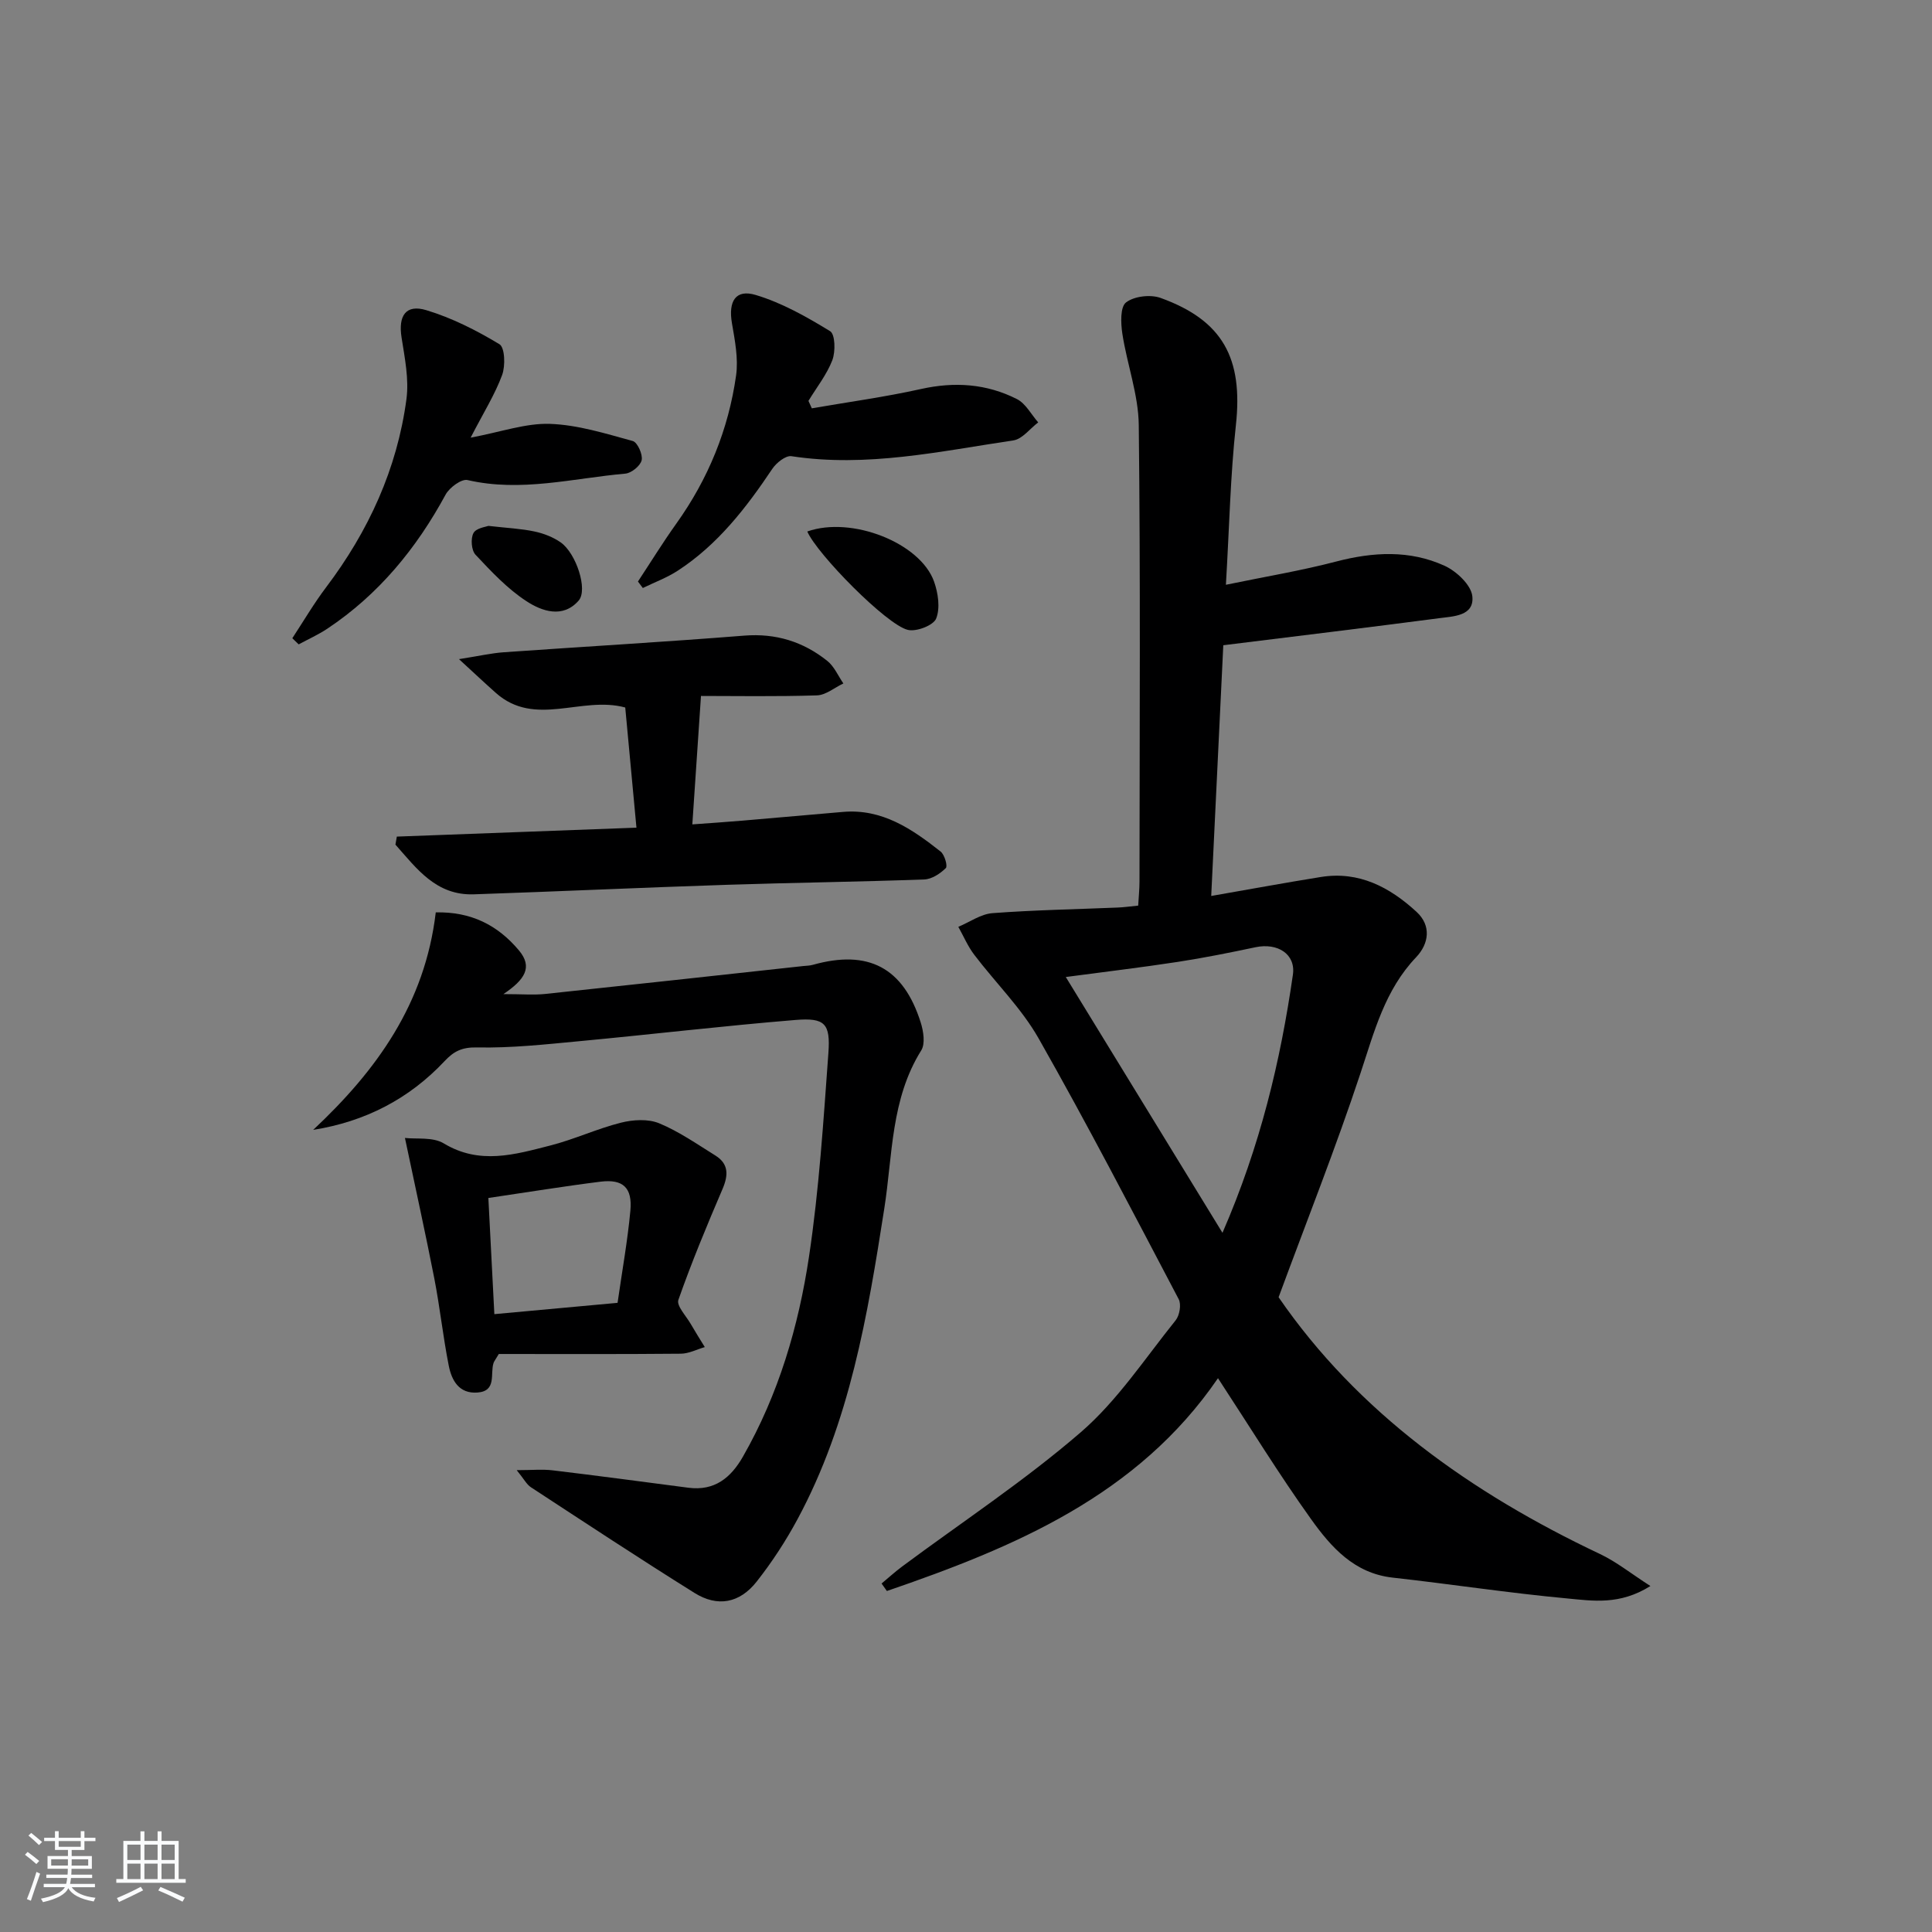 <svg enable-background="new 0 0 400 400" viewBox="0 0 400 400" xmlns="http://www.w3.org/2000/svg"><rect x="0" y="0" width="400" height="400" fill="#808080" stroke="none"/><path d="m5.17 384 .55-.58c.85.61 1.65 1.24 2.4 1.87l-.59.64c-.83-.73-1.62-1.38-2.36-1.93m1.22 9.53-.82-.34c.71-1.76 1.37-3.64 1.98-5.63.24.13.5.25.76.36-.6 1.67-1.24 3.54-1.92 5.61m-.5-13.5.57-.54c.56.44 1.31 1.06 2.26 1.87l-.65.64c-.67-.66-1.4-1.32-2.18-1.97m3.25.46h2.24v-1.36h.77v1.36h4.57v-1.36h.76v1.36h2.28v.69h-2.28v1.84h-2.64v1.26h4.18v2.64h-4.21c0 .45-.02.86-.05 1.21h4.32v.69h-4.38c-.04.34-.1.75-.19 1.22h5.15v.69h-4.82c.87 1.19 2.51 1.92 4.93 2.19-.17.31-.3.57-.37.76-2.77-.49-4.52-1.41-5.26-2.76-.56 1.26-2.3 2.23-5.24 2.9-.12-.24-.26-.48-.43-.72 2.73-.55 4.38-1.34 4.96-2.38h-4.38v-.69h4.65c.1-.38.17-.79.21-1.22h-4.32v-.69h4.4c.03-.34.05-.75.05-1.21h-4.2v-2.64h4.23v-1.26h-2.69v-1.84h-2.24zm1.46 4.46v1.29h3.45c.01-.4.02-.57.01-.53v-.32-.45h-3.46zm1.55-2.59h4.57v-1.19h-4.57zm6.11 2.59h-3.42v.77c-.01.19-.01.37-.02.53h3.44z" fill="#fafbfc"/><path d="m32.63 379.16h.82v1.98h3.54v7.89h1.46v.78h-14.37v-.78h1.46v-7.89h3.54v-1.98h.82v1.98h2.73zm-3.49 11.48.5.73c-1.61.82-3.28 1.63-5 2.42-.13-.27-.28-.55-.44-.82 1.75-.73 3.4-1.5 4.94-2.33m-2.78-5.55h2.73v-3.18h-2.73zm0 3.95h2.73v-3.2h-2.73zm3.54-3.95h2.73v-3.18h-2.73zm0 3.95h2.73v-3.2h-2.73zm7.89 4.68c-1.84-.92-3.51-1.7-5.02-2.32l.45-.73c1.89.8 3.57 1.55 5.04 2.23zm-1.62-11.81h-2.73v3.18h2.73zm-2.73 7.13h2.73v-3.2h-2.73z" fill="#fafbfc"/><g fill="#000001"><path d="m264.72 268.58c16.34 23.78 39.79 40.51 66.54 53.16 3.4 1.61 6.41 4.04 10.44 6.63-6.39 4.01-11.99 3.06-17.24 2.57-12.07-1.12-24.07-2.97-36.12-4.31-7.99-.89-12.76-6.33-16.9-12.11-6.66-9.31-12.66-19.09-19.27-29.18-16.63 24.3-42.1 34.98-68.55 44.06-.37-.52-.73-1.04-1.1-1.55 1.41-1.17 2.77-2.41 4.23-3.5 12.4-9.22 25.39-17.77 37.05-27.85 7.56-6.54 13.26-15.26 19.61-23.15.81-1.01 1.2-3.28.63-4.36-9.51-18.08-18.92-36.23-29-53.99-3.57-6.28-8.93-11.53-13.35-17.35-1.32-1.74-2.2-3.83-3.28-5.76 2.35-.98 4.64-2.64 7.05-2.83 8.62-.65 17.27-.8 25.91-1.16 1.3-.05 2.6-.24 4.28-.4.1-1.79.27-3.4.27-5 .02-31.49.21-62.99-.15-94.48-.07-6.32-2.43-12.59-3.4-18.94-.33-2.16-.46-5.53.77-6.47 1.68-1.29 5.05-1.68 7.14-.93 12.93 4.66 17.1 12.54 15.6 26.32-1.15 10.53-1.36 21.17-2.07 33.07 8.12-1.68 15.56-2.91 22.83-4.81 7.66-2 15.22-2.41 22.43.87 2.47 1.12 5.51 3.98 5.76 6.31.44 4.14-3.97 4.16-6.95 4.56-14.6 1.92-29.22 3.68-44.61 5.59-.78 16.18-1.61 33.53-2.5 51.91 8.16-1.42 15.42-2.76 22.71-3.93 7.9-1.27 14.28 2.14 19.8 7.22 3.1 2.85 2.58 6.59-.09 9.4-6.48 6.8-8.66 15.4-11.5 23.96-5.1 15.41-11.1 30.52-16.97 46.43zm-11.62-13.34c7.84-18.03 12-35.54 14.58-53.43.62-4.3-3.19-6.65-7.72-5.7-5.35 1.13-10.72 2.21-16.12 3.04-7.57 1.16-15.18 2.06-23.18 3.13 10.9 17.8 21.37 34.88 32.44 52.96z"/><path d="m90.22 188.9c7.27-.17 12.81 2.61 17.22 7.87 2.91 3.47 1.24 6.05-3.22 9.05 3.89 0 6.28.21 8.63-.03 17.82-1.88 35.64-3.84 53.45-5.78.66-.07 1.34-.07 1.98-.25 11.49-3.23 18.74.55 22.34 11.92.57 1.8.98 4.41.11 5.8-6.3 10.08-5.91 21.63-7.64 32.69-3.46 22.17-7.15 44.28-17.97 64.36-2.43 4.52-5.28 8.88-8.45 12.91-3.54 4.5-8.11 5.34-12.88 2.36-11.4-7.12-22.62-14.52-33.87-21.88-.89-.58-1.43-1.69-2.94-3.54 3.18 0 5.35-.22 7.46.04 9.37 1.12 18.73 2.38 28.09 3.6 5.4.7 8.78-2.04 11.3-6.46 7.36-12.88 11.5-26.93 13.67-41.41 2.09-13.93 2.98-28.06 4.01-42.13.45-6.13-.75-7.34-6.78-6.85-14.89 1.22-29.73 2.98-44.61 4.38-7.11.67-14.25 1.46-21.36 1.31-3.11-.07-4.81.8-6.71 2.83-7.37 7.85-16.45 12.52-27.21 14.24 13.1-12.27 23.14-26.11 25.38-45.03z"/><path d="m145.13 144.09c-.66 9.75-1.2 17.87-1.79 26.59 3.54-.26 6.93-.48 10.32-.77 6.95-.59 13.9-1.21 20.85-1.81 8.13-.71 14.31 3.53 20.23 8.2.83.65 1.5 3.02 1.08 3.43-1.16 1.14-2.89 2.29-4.44 2.35-13.63.5-27.28.66-40.91 1.11-17.46.57-34.9 1.38-52.36 1.97-7.84.27-11.85-5.35-16.24-10.29.1-.55.19-1.1.29-1.66 16.33-.61 32.65-1.22 49.61-1.85-.8-8.53-1.57-16.82-2.32-24.88-9.06-2.46-18.68 4.2-26.8-3.03-2.24-1.99-4.43-4.05-7.62-6.98 4.18-.66 6.73-1.25 9.31-1.43 16.58-1.17 33.18-2.12 49.75-3.44 6.55-.52 12.2 1.25 17.19 5.23 1.44 1.15 2.24 3.09 3.33 4.67-1.82.86-3.63 2.41-5.47 2.47-8.46.27-16.94.12-24.01.12z"/><path d="m83.84 235.6c2.39.28 5.78-.24 8.04 1.13 7.43 4.49 14.73 2.3 22.03.44 4.96-1.26 9.68-3.48 14.65-4.73 2.5-.63 5.61-.82 7.9.12 4.1 1.69 7.84 4.31 11.64 6.67 2.78 1.73 2.72 4.06 1.5 6.92-3.25 7.58-6.42 15.21-9.15 22.98-.42 1.21 1.59 3.3 2.54 4.95.94 1.63 1.95 3.22 2.93 4.82-1.66.48-3.31 1.36-4.98 1.37-12.77.12-25.53.06-37.67.06-.78 1.31-.99 1.56-1.08 1.84-.76 2.26.72 5.84-3.35 6.14-3.82.28-5.33-2.53-5.93-5.56-1.19-6-1.83-12.11-3-18.11-1.83-9.34-3.89-18.65-6.07-29.04zm17.27 12.43c.41 8 .81 15.73 1.24 24.05 8.68-.8 17-1.56 25.51-2.34.95-6.63 2.07-12.82 2.65-19.06.45-4.77-1.51-6.6-6.15-6.03-7.53.94-15.03 2.17-23.25 3.38z"/><path d="m132.08 120.4c2.64-4 5.16-8.1 7.95-12 6.6-9.24 10.79-19.49 12.37-30.67.49-3.5-.25-7.26-.86-10.82-.77-4.5.73-7.1 4.92-5.84 5.42 1.62 10.54 4.52 15.41 7.5 1.05.64 1.13 4.22.46 5.99-1.15 3-3.25 5.64-4.95 8.44.23.51.47 1.02.7 1.54 7.54-1.31 15.14-2.34 22.6-4 6.96-1.55 13.59-1.1 19.87 2.09 1.81.92 2.95 3.17 4.4 4.82-1.71 1.29-3.28 3.45-5.14 3.73-15.21 2.26-30.37 5.65-45.95 3.27-1.19-.18-3.13 1.37-3.97 2.63-5.41 8.08-11.3 15.69-19.56 21.07-2.24 1.46-4.82 2.41-7.24 3.59-.34-.46-.68-.9-1.01-1.34z"/><path d="m60.52 132.14c2.32-3.53 4.46-7.19 7-10.55 8.78-11.62 14.7-24.51 16.63-38.95.55-4.14-.35-8.54-1.01-12.76-.71-4.49.86-6.95 5.13-5.66 5.3 1.6 10.39 4.18 15.14 7.05 1.12.68 1.25 4.48.55 6.37-1.47 4-3.79 7.68-6.52 12.97 6.36-1.19 11.43-3.03 16.44-2.85 5.76.2 11.5 2.01 17.13 3.55.97.27 2.1 2.78 1.84 3.96-.25 1.16-2.12 2.68-3.39 2.79-10.85.96-21.61 3.89-32.66 1.33-1.25-.29-3.75 1.55-4.54 3.01-6.05 11.16-13.87 20.69-24.5 27.77-1.87 1.24-3.94 2.17-5.92 3.24-.43-.43-.87-.85-1.32-1.27z"/><path d="m167.14 110.04c9.19-3.25 23.41 2.36 26.25 10.38.84 2.37 1.3 5.48.43 7.65-.57 1.41-4.09 2.77-5.86 2.34-4.42-1.05-18.78-15.68-20.82-20.37z"/><path d="m101.12 108.88c3.96.45 6.8.57 9.54 1.16 1.9.4 3.86 1.16 5.43 2.26 3.19 2.24 5.68 9.8 3.71 12.05-3.27 3.74-7.62 2.2-10.8.12-3.95-2.57-7.29-6.15-10.55-9.62-.86-.91-1.04-3.36-.42-4.49.57-1.05 2.63-1.29 3.09-1.48z"/></g></svg>